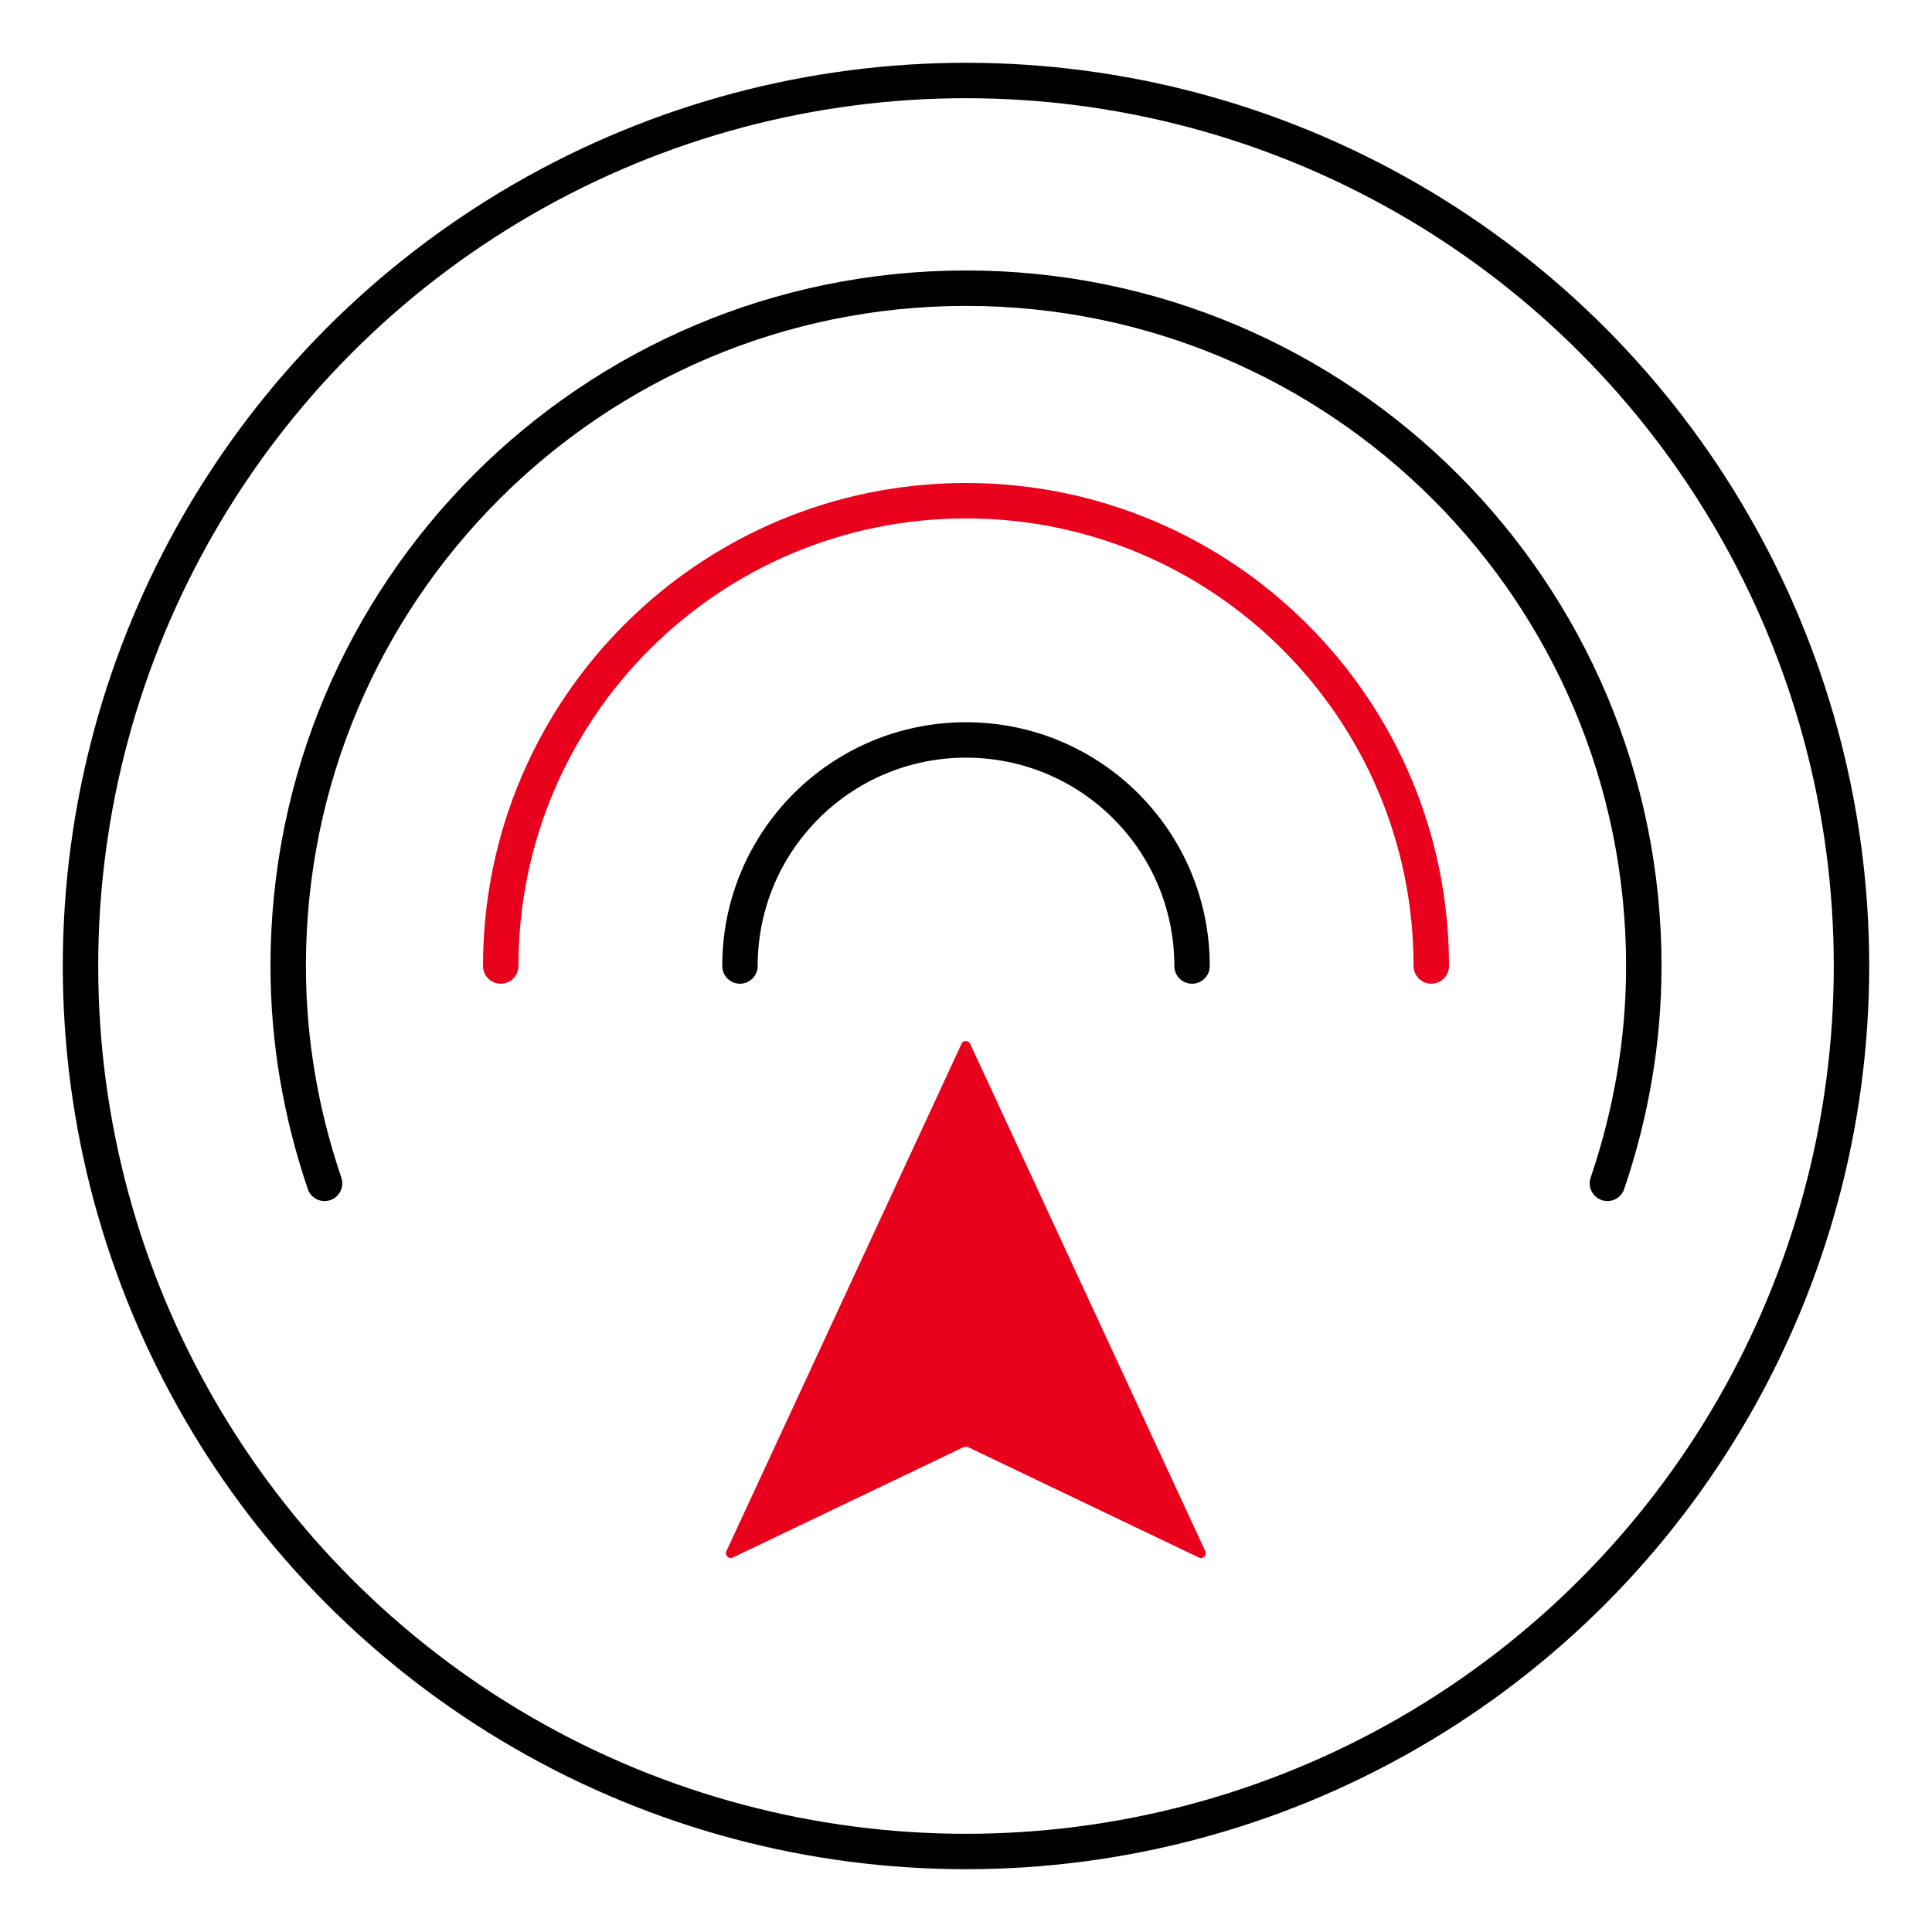 <?xml version="1.0" encoding="UTF-8"?><svg id="Layer_1" xmlns="http://www.w3.org/2000/svg" viewBox="0 0 60 60"><defs><style>.cls-1,.cls-2,.cls-3{fill:none;stroke-width:1.1px;}.cls-1,.cls-3{stroke:#000;}.cls-2{stroke:#e8001c;}.cls-2,.cls-3{stroke-linecap:round;}.cls-4{fill:#e8001c;stroke-width:0px;}</style></defs><circle class="cls-1" cx="30" cy="30" r="27.5"/><path class="cls-3" d="M22.98,30c0-3.88,3.14-7.02,7.02-7.02s7.02,3.14,7.02,7.02"/><path class="cls-2" d="M15.55,30c0-7.98,6.47-14.45,14.45-14.45s14.45,6.47,14.45,14.45"/><path class="cls-3" d="M49.92,36.75c.72-2.12,1.13-4.38,1.13-6.75,0-11.63-9.43-21.05-21.05-21.05S8.95,18.37,8.95,30c0,2.37.41,4.63,1.13,6.75"/><path class="cls-4" d="M29.86,32.42l-7.3,15.75c-.06.13.07.26.2.2l7.17-3.43s.09-.02.13,0l7.17,3.43c.13.06.26-.07.2-.2l-7.3-15.75c-.05-.12-.22-.12-.27,0Z"/></svg>